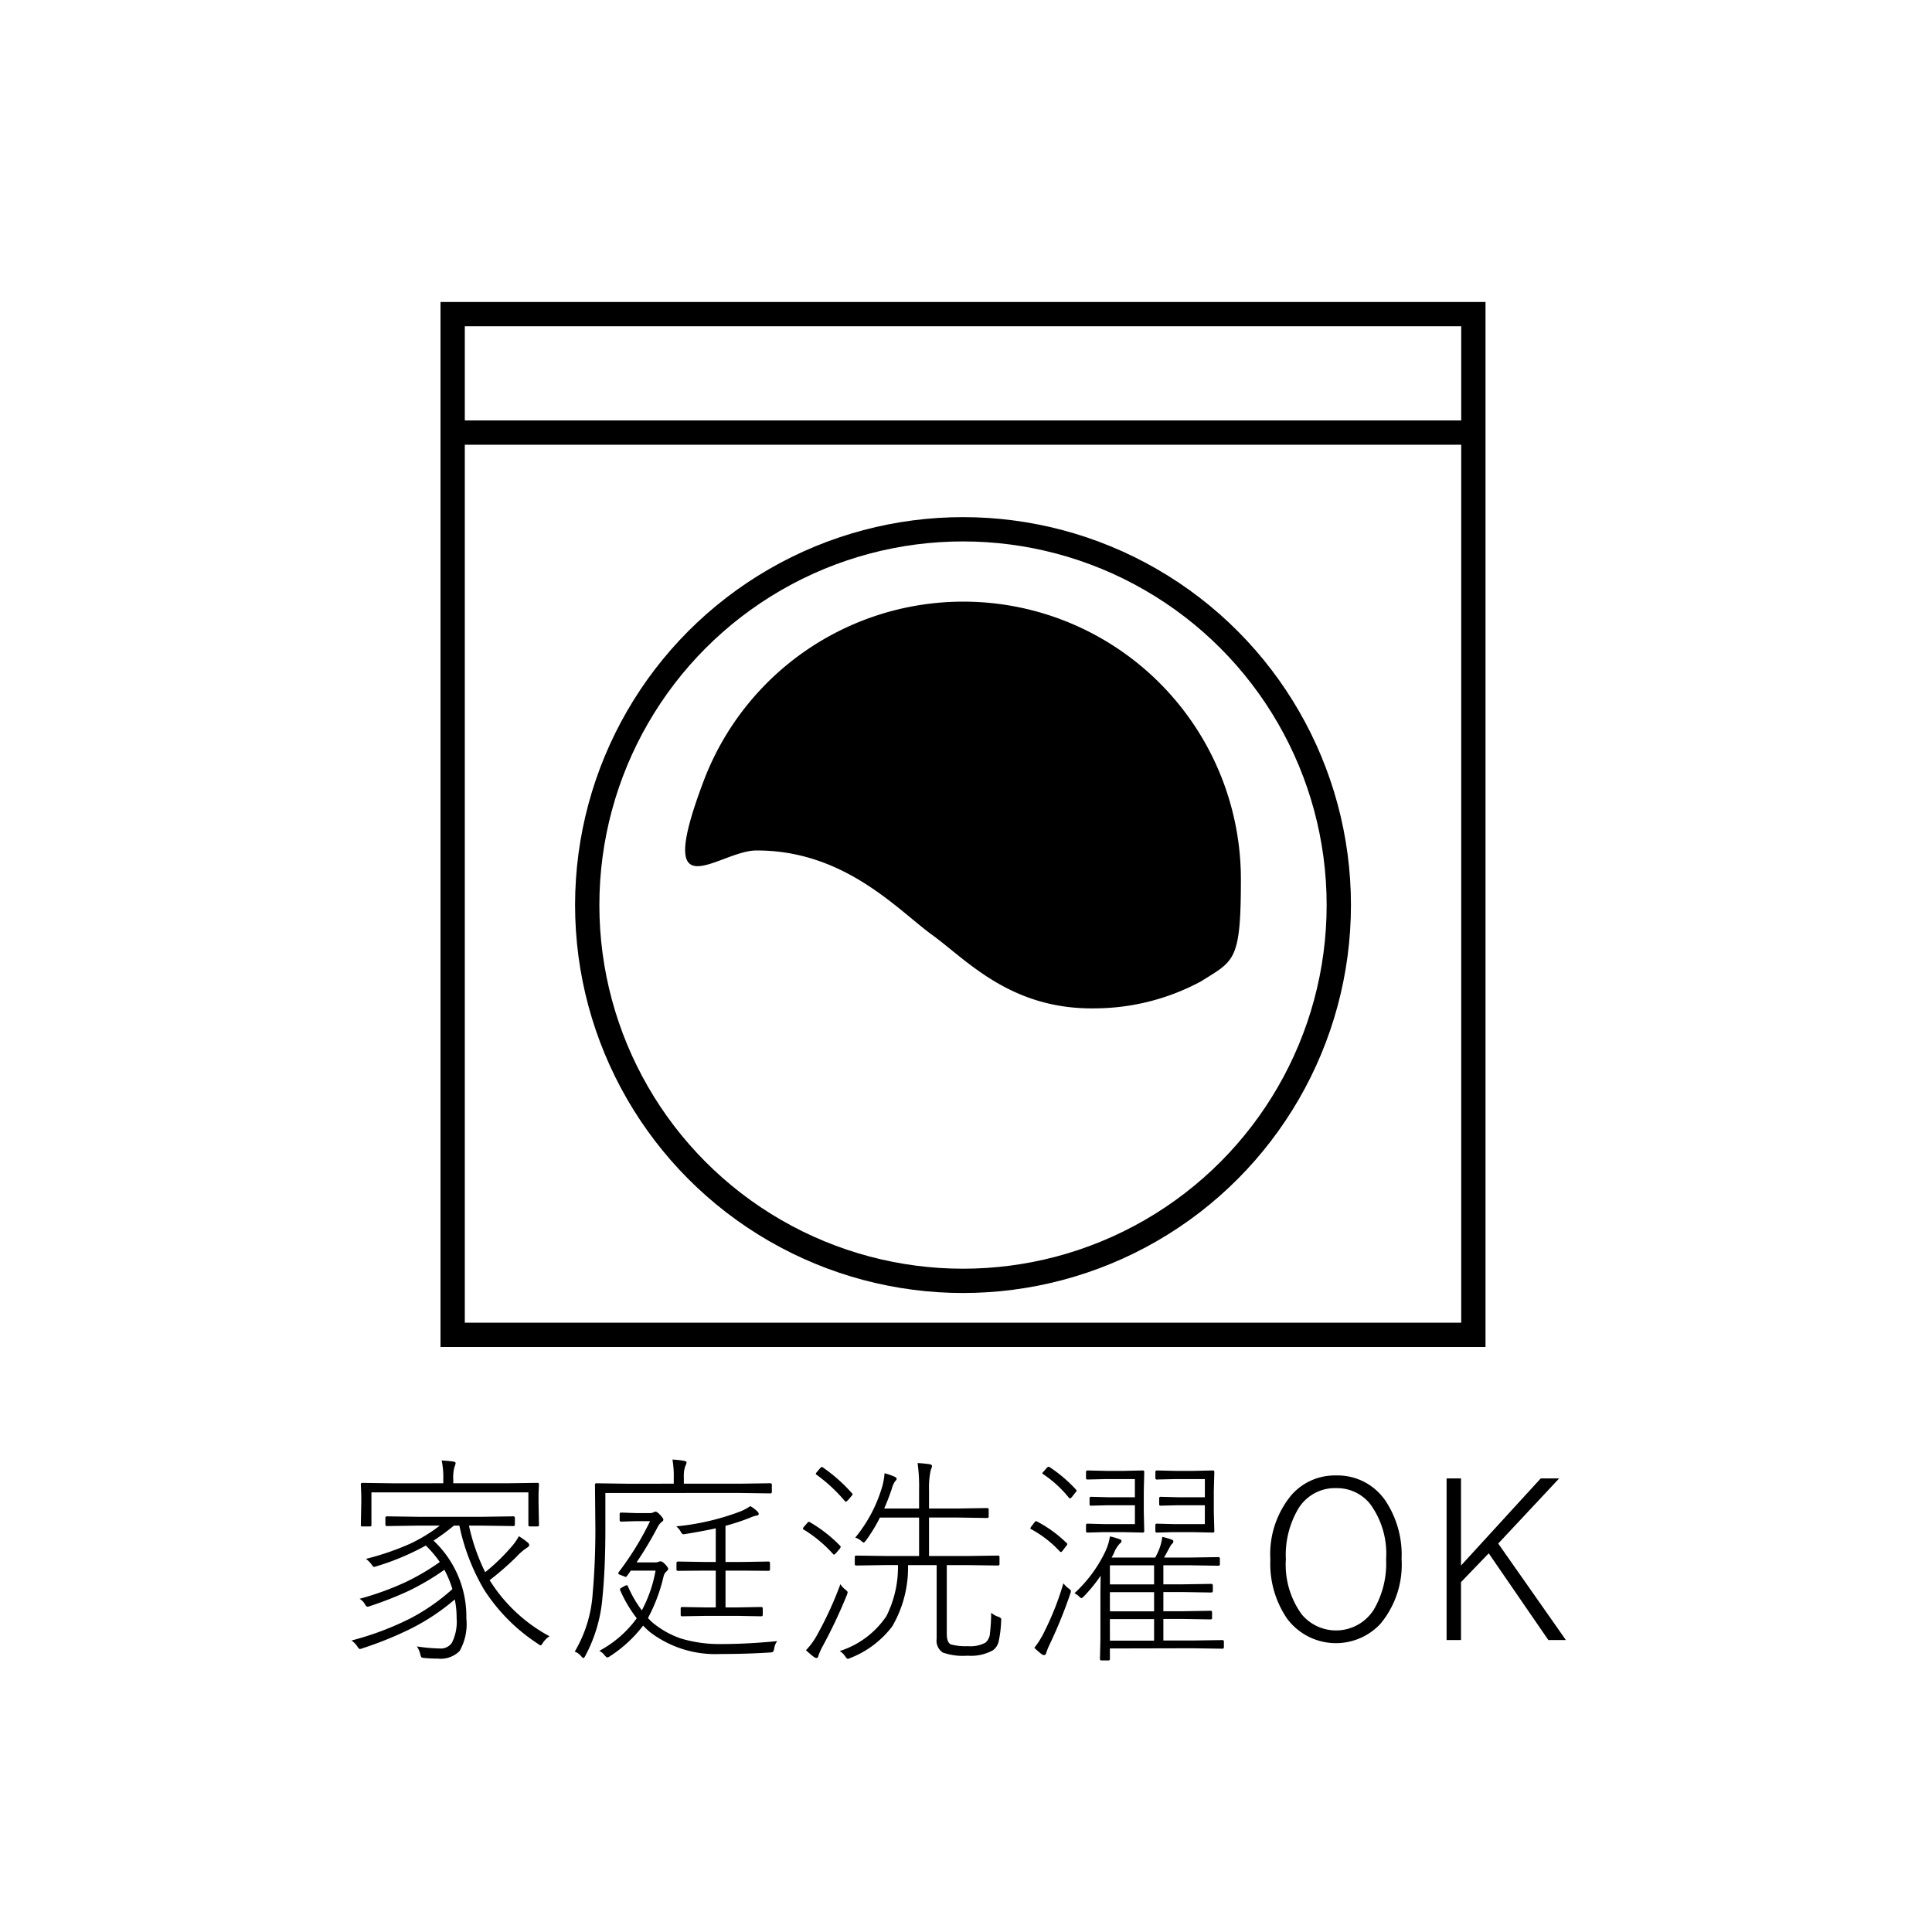 <svg xmlns="http://www.w3.org/2000/svg" viewBox="0 0 79.524 79.524"><defs><style>.cls-1{fill:#fff;}.cls-2{fill:none;stroke:#000;stroke-miterlimit:10;}</style></defs><title>アセット 16</title><g id="レイヤー_2" data-name="レイヤー 2"><g id="レイヤー_1-2" data-name="レイヤー 1"><rect class="cls-1" width="79.524" height="79.524"/><rect class="cls-2" x="18.632" y="12.93" width="42.014" height="42.014"/><circle class="cls-2" cx="39.639" cy="37.254" r="15.468"/><path d="M45.13,41.505c-3.521.076-5.332-1.988-6.77-3.03-1.404-1.017-3.583-3.468-7.199-3.468l-.034 0c-1.553.005-4.284,2.698-2.129-2.952a11.427,11.427,0,0,1,22.079,4.142c0,3.394-.277,3.336-1.641,4.197A9.285,9.285,0,0,1,45.13,41.505Z"/><path d="M18.684,62.796a9.958,9.958,0,0,1-.838.619A4.291,4.291,0,0,1,19.196,66.619a2.253,2.253,0,0,1-.276,1.337,1.098,1.098,0,0,1-.899.315,5.393,5.393,0,0,1-.548-.026.254.254,0,0,1-.13-.031.437.437,0,0,1-.044-.125.992.992,0,0,0-.139-.32,6.785,6.785,0,0,0,.94.085.553.553,0,0,0,.499-.232,1.91,1.91,0,0,0,.196-1.011,3.591,3.591,0,0,0-.076-.775,8.885,8.885,0,0,1-1.8,1.198,14.781,14.781,0,0,1-1.996.811.471.471,0,0,1-.111.031c-.027,0-.062-.037-.107-.111a.949.949,0,0,0-.236-.24,12.207,12.207,0,0,0,2.411-.904,8.386,8.386,0,0,0,1.742-1.212,4.384,4.384,0,0,0-.33-.794,10.491,10.491,0,0,1-1.483.874,14.859,14.859,0,0,1-1.564.614.439.439,0,0,1-.12.031c-.032,0-.068-.035-.106-.106a.602.602,0,0,0-.219-.219,11.952,11.952,0,0,0,1.911-.694,9.582,9.582,0,0,0,1.391-.82,4.499,4.499,0,0,0-.575-.678,10.466,10.466,0,0,1-2.027.852.443.443,0,0,1-.103.026c-.029,0-.065-.034-.106-.103a1.14,1.14,0,0,0-.228-.227,11.031,11.031,0,0,0,1.841-.633,6.6,6.6,0,0,0,1.198-.735H17.196l-1.266.018c-.045,0-.067-.021-.067-.062v-.267c0-.048.022-.071.067-.071l1.266.018h2.664l1.271-.018c.041,0,.062.023.062.071v.267a.055.055,0,0,1-.062.062l-1.271-.018h-.557a8.271,8.271,0,0,0,.668,1.916A8.111,8.111,0,0,0,21.112,63.598a2.211,2.211,0,0,0,.245-.365,2.916,2.916,0,0,1,.375.268.148.148,0,0,1,.053.098c0,.033-.032.07-.098.111a2.284,2.284,0,0,0-.424.365A11.835,11.835,0,0,1,20.154,65.042a6.57,6.57,0,0,0,2.464,2.308.989.989,0,0,0-.267.263c-.042.074-.074.111-.099.111a.239.239,0,0,1-.103-.058,7.488,7.488,0,0,1-2.223-2.232,8.661,8.661,0,0,1-1.017-2.638Zm-.438-1.742v-.147a3.391,3.391,0,0,0-.066-.793c.188.012.345.027.473.045.068.012.103.034.103.066a1.115,1.115,0,0,1-.054.174,1.667,1.667,0,0,0-.045.508v.147h2.188l1.278-.018a.055.055,0,0,1,.062.062l-.018.4v.339l.018.94c0,.035-.021.053-.062.053h-.312c-.042,0-.062-.018-.062-.053V61.428H15.289V62.778c0,.035-.021.053-.062.053h-.312c-.042,0-.062-.018-.062-.053l.018-.94v-.271l-.018-.468a.055.055,0,0,1,.062-.062l1.278.018Z"/><path d="M27.733,61.071v-.245a4.04,4.04,0,0,0-.053-.748,3.532,3.532,0,0,1,.477.053c.068.013.103.033.103.062a.421.421,0,0,1-.058.165,1.38,1.38,0,0,0-.054.459v.254h2.29l1.266-.018c.044,0,.066.021.066.062v.294c0,.042-.022.062-.066.062l-1.266-.018H24.918v1.523q0,1.564-.12,2.776a6.125,6.125,0,0,1-.704,2.401c-.033.062-.06.094-.08.094q-.028,0-.094-.076a.611.611,0,0,0-.263-.188,5.369,5.369,0,0,0,.739-2.405q.111-1.248.111-2.639L24.49,61.116a.055.055,0,0,1,.062-.062l1.283.018Zm-1.261,5.842a5.432,5.432,0,0,1-1.367,1.261.268.268,0,0,1-.112.049c-.021,0-.056-.029-.106-.089a.646.646,0,0,0-.219-.183,4.551,4.551,0,0,0,1.542-1.341,5.324,5.324,0,0,1-.677-1.141.159.159,0,0,1-.014-.05c0-.021.026-.046.08-.075l.116-.067a.269.269,0,0,1,.089-.026c.018,0,.031.014.04.04a4.882,4.882,0,0,0,.575.994,5.522,5.522,0,0,0,.565-1.636H25.965c-.032.048-.085.12-.156.219-.018.026-.035.04-.053.04a.306.306,0,0,1-.085-.031l-.147-.054c-.05-.021-.075-.043-.075-.066a.111.111,0,0,1,.031-.062,12.326,12.326,0,0,0,1.278-2.081H26.147l-.574.018c-.045,0-.067-.021-.067-.062v-.245a.059.059,0,0,1,.067-.066l.602.022h.574A.336.336,0,0,0,26.905,62.248a.203.203,0,0,1,.071-.027c.051,0,.117.047.2.139.086.092.129.155.129.191a.102.102,0,0,1-.066.089.674.674,0,0,0-.165.21,15.399,15.399,0,0,1-.873,1.461h.758a.38.38,0,0,0,.155-.026.163.163,0,0,1,.071-.018c.057,0,.123.043.201.129.08.086.12.15.12.191,0,.018-.034.06-.103.125a.382.382,0,0,0-.089.174,6.984,6.984,0,0,1-.642,1.715,2.045,2.045,0,0,0,.312.285,3.708,3.708,0,0,0,1.047.558,5.539,5.539,0,0,0,1.702.227q1.025,0,2.259-.12a.629.629,0,0,0-.124.304.367.367,0,0,1-.05.138.292.292,0,0,1-.124.026q-.976.063-2.046.062a4.439,4.439,0,0,1-2.864-.878A3.121,3.121,0,0,1,26.472,66.913Zm3.391-.749h.455l1.012-.018c.044,0,.066.021.066.062v.259c0,.041-.022.062-.066.062l-1.012-.018H29.097l-1.017.018a.054.054,0,0,1-.062-.062V66.209a.055.055,0,0,1,.062-.062l1.017.018h.365V64.649h-.459l-1.092.009c-.045,0-.066-.018-.066-.054v-.263a.059.059,0,0,1,.066-.066l1.092.018h.459V62.907q-.441.103-1.252.236a.557.557,0,0,1-.076.009c-.041,0-.08-.036-.115-.107a.733.733,0,0,0-.184-.218,10.146,10.146,0,0,0,2.62-.606,2.026,2.026,0,0,0,.428-.227,1.39,1.39,0,0,1,.29.218.163.163,0,0,1,.058.103c0,.039-.034.062-.103.071a1.129,1.129,0,0,0-.254.085,9.017,9.017,0,0,1-1.012.334v1.488h.673l1.097-.018c.041,0,.062.022.062.066v.263c0,.036-.021.054-.062.054l-1.097-.009H29.863Z"/><path d="M33.339,62.657a5.78,5.78,0,0,1,1.243.972.058.058,0,0,1,.022.04.217.217,0,0,1-.066.111l-.103.12c-.051.06-.085.09-.103.09a.074.074,0,0,1-.045-.027,5.326,5.326,0,0,0-1.203-1.002c-.023-.015-.035-.03-.035-.045s.021-.046.062-.094l.094-.106c.038-.051.066-.076.084-.076A.11.11,0,0,1,33.339,62.657Zm-.164,5.268a2.915,2.915,0,0,0,.468-.646,14.695,14.695,0,0,0,.949-2.072.848.848,0,0,0,.2.219c.065.051.098.089.098.116a.484.484,0,0,1-.035.12,20.944,20.944,0,0,1-.977,2.071,2.619,2.619,0,0,0-.191.419c-.009.062-.038.094-.089.094a.264.264,0,0,1-.111-.054C33.415,68.139,33.31,68.049,33.175,67.925Zm.703-7.518a6.656,6.656,0,0,1,1.19,1.057.072.072,0,0,1,.026.044c0,.016-.022.047-.066.094l-.107.129c-.051.054-.085.081-.103.081a.075.075,0,0,1-.044-.027A6.508,6.508,0,0,0,33.615,60.706c-.023-.015-.035-.028-.035-.04,0-.018.023-.054.071-.107l.089-.106c.042-.048.073-.071.094-.071A.072.072,0,0,1,33.878,60.407ZM38.24,64.048h1.542l1.297-.018a.055.055,0,0,1,.062.062v.285a.056.056,0,0,1-.062.062L39.782,64.422h-.811v2.82q0,.375.174.446a2.362,2.362,0,0,0,.703.071,1.294,1.294,0,0,0,.718-.147.553.553,0,0,0,.183-.392,7.551,7.551,0,0,0,.049-.838.843.843,0,0,0,.29.165c.083.026.125.063.125.111,0,.009-.002.035-.005.08a4.687,4.687,0,0,1-.106.847.608.608,0,0,1-.241.348,1.861,1.861,0,0,1-1.029.218,2.556,2.556,0,0,1-1.024-.129.583.583,0,0,1-.254-.57V64.422H37.376a4.806,4.806,0,0,1-.65,2.522,3.989,3.989,0,0,1-1.725,1.301.317.317,0,0,1-.103.036c-.026,0-.062-.033-.106-.099a.714.714,0,0,0-.228-.223,3.648,3.648,0,0,0,1.921-1.435,4.516,4.516,0,0,0,.477-2.104h-.419l-1.297.019a.056.056,0,0,1-.062-.062v-.285a.055.055,0,0,1,.062-.062l1.297.018h1.288v-1.582H36.218a6.547,6.547,0,0,1-.566.932c-.05.065-.083.098-.098.098a.286.286,0,0,1-.106-.071.647.647,0,0,0-.245-.134A5.897,5.897,0,0,0,36.28,61.299a2.653,2.653,0,0,0,.129-.659,2.833,2.833,0,0,1,.419.146c.054.027.08.058.08.094,0,.018-.023.051-.071.098a1.1,1.1,0,0,0-.138.33c-.09.265-.19.525-.304.784h1.436V61.334a7.079,7.079,0,0,0-.062-1.113q.236.013.472.044c.08.013.121.037.121.076a.286.286,0,0,1-.022.098.356.356,0,0,0-.031.085A3.343,3.343,0,0,0,38.24,61.334v.758h1.186l1.208-.018a.055.055,0,0,1,.062.062v.285a.055.055,0,0,1-.062.062l-1.208-.019H38.24Z"/><path d="M42.691,62.631a5.121,5.121,0,0,1,1.217.887c.018.018.026.031.026.04a.315.315,0,0,1-.066.099l-.099.133q-.066.094-.103.094a.072.072,0,0,1-.044-.026,4.6,4.6,0,0,0-1.177-.914q-.035-.018-.035-.035a.283.283,0,0,1,.062-.103l.103-.134c.024-.038.047-.058.067-.058A.091.091,0,0,1,42.691,62.631Zm-.116,5.195a3.583,3.583,0,0,0,.428-.695,11.706,11.706,0,0,0,.767-1.96,1.055,1.055,0,0,0,.201.2c.074.051.111.092.111.125a.496.496,0,0,1-.027.103,19.567,19.567,0,0,1-.833,2.054,2.959,2.959,0,0,0-.156.375c-.015.064-.044.098-.089.098a.182.182,0,0,1-.111-.045A3.47,3.47,0,0,1,42.575,67.826Zm.629-7.437a5.833,5.833,0,0,1,1.087.927.098.098,0,0,1,.022.049c0,.016-.024.048-.071.099l-.099.129c-.047.057-.081.085-.102.085-.016,0-.03-.011-.045-.031a4.775,4.775,0,0,0-1.056-.967c-.024-.016-.036-.028-.036-.04,0-.013.023-.042.071-.09l.098-.115c.039-.042.067-.062.085-.062A.117.117,0,0,1,43.204,60.39Zm2.481,7.464v.428c0,.044-.021.066-.062.066h-.285c-.041,0-.062-.022-.062-.066l.019-.812v-1.96l.009-.651a6.096,6.096,0,0,1-.687.847q-.072.076-.103.076c-.021,0-.057-.025-.106-.076a.666.666,0,0,0-.183-.124,5.629,5.629,0,0,0,1.278-1.733,2.266,2.266,0,0,0,.183-.606,2.825,2.825,0,0,1,.393.111c.056.016.084.042.084.08a.128.128,0,0,1-.062.094,1.187,1.187,0,0,0-.249.401c-.009.021-.025.054-.049.098a.767.767,0,0,0-.045.085h1.791a2.564,2.564,0,0,0,.183-.393,2.224,2.224,0,0,0,.111-.459c.155.039.282.076.384.112.048.021.071.044.071.071a.121.121,0,0,1-.054.102.56.56,0,0,0-.094.139c-.003.003-.047.085-.134.245-.041.077-.075.138-.102.183h1.042l1.194-.018a.055.055,0,0,1,.062.062v.231a.055.055,0,0,1-.062.062l-1.194-.019H47.886v.784h.802l1.168-.018c.044,0,.066.021.066.062v.231c0,.042-.022.062-.066.062l-1.168-.018h-.802v.789h.784l1.158-.019a.055.055,0,0,1,.062.062v.231a.055.055,0,0,1-.062.062l-1.158-.018h-.784v.887h1.203l1.226-.018a.055.055,0,0,1,.062.062v.231a.055.055,0,0,1-.062.062l-1.226-.018ZM46.715,61.958H45.605l-.695.018a.055.055,0,0,1-.062-.062v-.241a.056.056,0,0,1,.062-.062l.695.018h1.109v-.748H45.539l-.775.018a.055.055,0,0,1-.062-.062v-.245c0-.044.021-.066.062-.066l.775.018h.686l.812-.018a.055.055,0,0,1,.062.062l-.019.798v.837l.019.798a.055.055,0,0,1-.062.062l-.812-.018h-.793l-.668.018c-.042,0-.062-.022-.062-.067V62.778a.055.055,0,0,1,.062-.062l.668.018h1.283Zm-1.029,3.257h1.818v-.784H45.685Zm0,1.11h1.818v-.789H45.685Zm0,1.207h1.818v-.887H45.685Zm3.908-5.574h-1.123l-.704.018c-.036,0-.054-.021-.054-.062v-.241c0-.041.018-.062.054-.062l.704.018h1.123v-.748H48.403l-.784.018a.055.055,0,0,1-.062-.062v-.245c0-.044.021-.066.062-.066l.784.018h.704l.815-.018a.055.055,0,0,1,.062.062l-.022.798v.837l.022.798a.055.055,0,0,1-.062.062l-.815-.018h-.811l-.678.018c-.041,0-.062-.022-.062-.067V62.778a.055.055,0,0,1,.062-.062l.678.018h1.297Z"/><path d="M54.991,60.732a2.382,2.382,0,0,1,2.023,1.021,4.008,4.008,0,0,1,.677,2.42,3.807,3.807,0,0,1-.869,2.664,2.505,2.505,0,0,1-3.854-.227,3.992,3.992,0,0,1-.678-2.415,3.805,3.805,0,0,1,.878-2.669A2.375,2.375,0,0,1,54.991,60.732Zm0,.521a1.763,1.763,0,0,0-1.555.855,3.735,3.735,0,0,0-.508,2.072,3.484,3.484,0,0,0,.654,2.272,1.84,1.84,0,0,0,2.968-.2,3.76,3.76,0,0,0,.504-2.072A3.468,3.468,0,0,0,56.404,61.914,1.746,1.746,0,0,0,54.991,61.254Z"/><path d="M64.178,60.853l-2.509,2.682,2.785,3.971h-.722L61.278,63.937l-1.141,1.186v2.384h-.593V60.853h.593v3.587l3.283-3.587Z"/><line class="cls-2" x1="18.632" y1="17.806" x2="60.646" y2="17.806"/></g></g></svg>